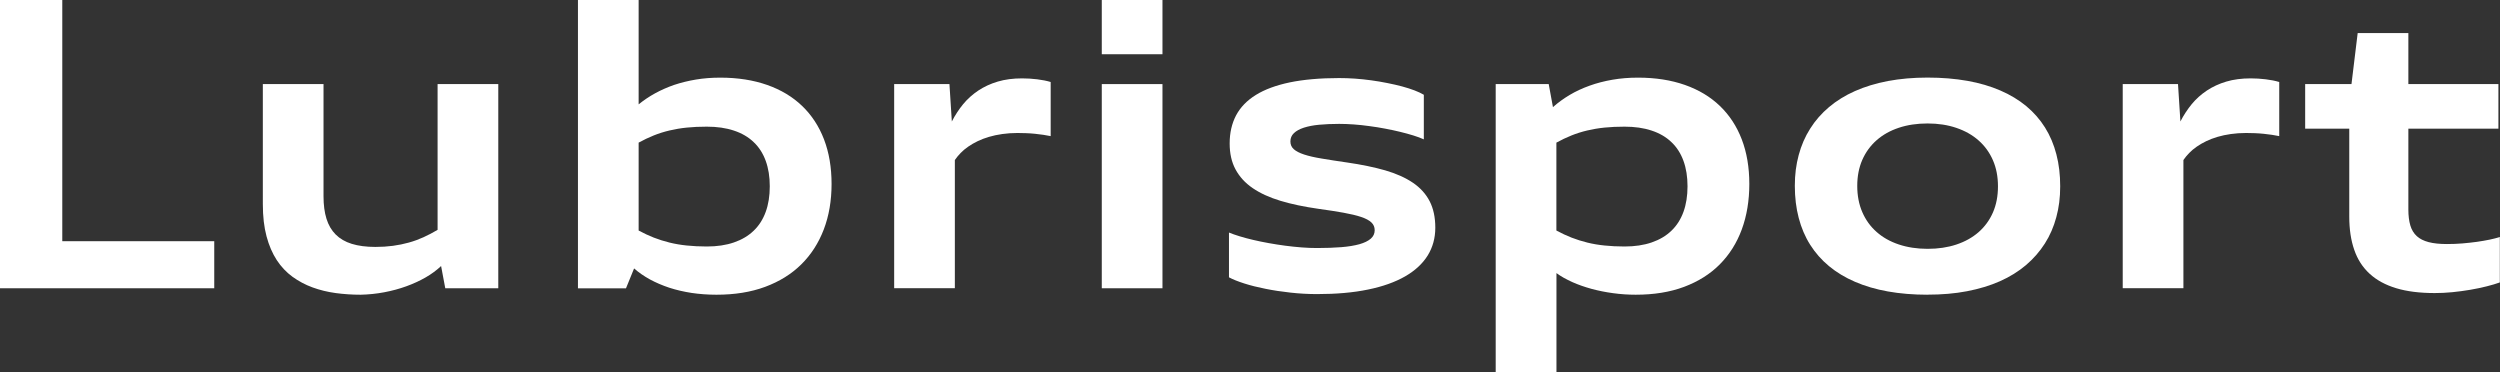 <?xml version="1.0" encoding="UTF-8"?>
<svg id="Layer_2" data-name="Layer 2" xmlns="http://www.w3.org/2000/svg" viewBox="0 0 407 60.6">
  <rect x="0" y="0" width="407" height="60.6" fill="#333333" stroke="none"/>
  <defs>
    <style>
      .cls-1 {
        fill: #fff;
      }
    </style>
  </defs>
  <g id="Layer_1-2" data-name="Layer 1">
    <g>
      <path class="cls-1" d="M0,46.93V0h10.14v39.27h24.74v7.66H0Z"/>
      <path class="cls-1" d="M72.49,46.93l-.68-3.62c-.73.69-1.57,1.31-2.53,1.86-.96.55-2.01,1.03-3.14,1.44-1.13.41-2.32.73-3.58.97-1.26.24-2.54.37-3.84.4-1.39,0-2.75-.09-4.08-.27-1.33-.18-2.58-.49-3.76-.92-1.18-.43-2.26-1.01-3.26-1.73-.99-.72-1.85-1.63-2.56-2.71-.71-1.09-1.27-2.38-1.67-3.88-.4-1.5-.6-3.23-.6-5.21V13.69h9.88v18.28c0,1.39.16,2.61.48,3.64.32,1.03.82,1.89,1.5,2.57.68.68,1.55,1.19,2.62,1.52,1.07.33,2.35.5,3.84.5,1,0,1.96-.06,2.86-.18.9-.12,1.77-.3,2.59-.53.83-.23,1.62-.52,2.39-.87.77-.35,1.53-.75,2.29-1.2V13.69h9.88v33.24h-8.63Z"/>
      <path class="cls-1" d="M94.09,46.93V0h9.88v16.99c.82-.66,1.71-1.27,2.68-1.8s2.01-.99,3.11-1.37c1.11-.37,2.29-.66,3.54-.87s2.57-.31,3.96-.31c2.85,0,5.39.4,7.64,1.19,2.24.79,4.14,1.93,5.69,3.42,1.55,1.49,2.74,3.3,3.56,5.44.82,2.14,1.23,4.56,1.23,7.26s-.42,5.19-1.27,7.41c-.85,2.22-2.07,4.11-3.67,5.69-1.6,1.58-3.56,2.79-5.88,3.65-2.32.86-4.96,1.28-7.92,1.28-1.4,0-2.75-.1-4.04-.29-1.29-.2-2.5-.48-3.64-.85-1.14-.38-2.19-.83-3.15-1.35-.96-.53-1.82-1.12-2.58-1.79l-1.32,3.24h-7.81ZM103.97,37.53c.82.44,1.64.83,2.46,1.15.82.32,1.68.59,2.57.81s1.83.38,2.82.48,2.07.16,3.24.16c1.67,0,3.14-.22,4.42-.66s2.35-1.07,3.22-1.91c.87-.83,1.52-1.86,1.96-3.07.44-1.21.66-2.6.66-4.16s-.22-2.93-.66-4.14c-.44-1.21-1.09-2.23-1.96-3.05-.86-.83-1.94-1.46-3.22-1.88-1.28-.43-2.75-.64-4.42-.64-1.17,0-2.25.05-3.24.15-.99.1-1.93.26-2.82.47-.89.21-1.75.48-2.57.81-.82.33-1.64.72-2.46,1.17v14.32Z"/>
      <path class="cls-1" d="M145.57,46.93V13.69h9l.39,6.09c.52-1.02,1.14-1.96,1.84-2.82.71-.86,1.53-1.59,2.47-2.22.94-.62,1.99-1.11,3.17-1.46,1.18-.35,2.5-.52,3.96-.52.8,0,1.62.05,2.45.15.83.1,1.57.25,2.2.44v8.81c-.35-.07-.74-.14-1.18-.21s-.9-.12-1.37-.17c-.48-.05-.96-.08-1.45-.1-.49-.02-.96-.03-1.4-.03-.88,0-1.71.06-2.48.17-.77.11-1.49.26-2.16.46-.67.2-1.28.43-1.84.7-.56.27-1.08.57-1.54.89-.47.32-.88.67-1.24,1.04-.36.37-.67.75-.94,1.14v20.87h-9.88Z"/>
      <path class="cls-1" d="M179.37,8.83V0h9.88v8.83h-9.88ZM179.37,46.93V13.69h9.88v33.24h-9.88Z"/>
      <path class="cls-1" d="M200.08,37.86c.48.2,1.06.4,1.74.61.67.21,1.41.4,2.21.59.8.19,1.64.36,2.53.52.89.16,1.78.3,2.68.42.9.12,1.79.21,2.67.28.88.07,1.72.1,2.52.1,1.46,0,2.78-.05,3.93-.14,1.16-.09,2.14-.26,2.95-.48.81-.23,1.42-.53,1.85-.9.43-.37.64-.84.64-1.38,0-.51-.18-.93-.54-1.27-.36-.34-.92-.64-1.67-.89-.75-.25-1.71-.48-2.87-.69-1.16-.21-2.53-.42-4.12-.64-2.31-.33-4.37-.76-6.15-1.3-1.79-.54-3.29-1.23-4.52-2.07-1.23-.84-2.15-1.86-2.79-3.05-.64-1.19-.95-2.59-.95-4.22,0-1.72.35-3.24,1.04-4.56.7-1.32,1.77-2.43,3.22-3.33,1.45-.9,3.3-1.58,5.54-2.05,2.24-.46,4.92-.7,8.02-.7.83,0,1.69.03,2.58.09.89.06,1.78.16,2.67.28.89.12,1.75.27,2.6.44.85.17,1.65.35,2.4.55s1.42.42,2.03.65c.6.23,1.11.47,1.51.71v7.26c-.48-.22-1.06-.44-1.72-.64-.67-.21-1.39-.4-2.16-.59-.77-.19-1.58-.36-2.43-.52-.85-.16-1.7-.3-2.56-.41-.86-.12-1.7-.21-2.54-.27-.84-.06-1.63-.09-2.36-.09-1.2,0-2.29.05-3.27.14-.98.09-1.81.26-2.5.48-.69.23-1.23.52-1.61.89-.38.36-.57.81-.57,1.35,0,.51.18.93.55,1.26.37.33.93.62,1.69.87.76.25,1.72.47,2.89.66,1.17.2,2.55.41,4.13.64,2.34.34,4.41.77,6.19,1.28,1.78.52,3.28,1.19,4.49,2.01,1.21.82,2.12,1.83,2.73,3.01.61,1.19.92,2.62.92,4.31s-.42,3.2-1.24,4.53c-.83,1.33-2.06,2.47-3.68,3.4-1.62.93-3.63,1.65-6.03,2.14-2.4.5-5.16.74-8.3.74-1.44,0-2.89-.08-4.32-.24-1.44-.16-2.8-.36-4.07-.62-1.27-.25-2.43-.54-3.46-.87s-1.86-.66-2.49-1v-7.31Z"/>
      <path class="cls-1" d="M243.5,60.6V13.69h8.63l.69,3.75c.82-.73,1.73-1.39,2.72-1.98.99-.59,2.07-1.09,3.24-1.51,1.16-.42,2.4-.74,3.72-.97,1.32-.23,2.71-.34,4.17-.34,2.85,0,5.39.4,7.64,1.19,2.24.79,4.14,1.93,5.69,3.42,1.55,1.49,2.74,3.3,3.56,5.44.82,2.14,1.23,4.56,1.23,7.26s-.41,5.19-1.23,7.41c-.82,2.22-2.02,4.11-3.59,5.69-1.57,1.58-3.51,2.79-5.8,3.65-2.3.86-4.92,1.28-7.88,1.28-1.23,0-2.45-.08-3.67-.25-1.22-.16-2.39-.4-3.51-.7-1.12-.31-2.17-.67-3.15-1.11s-1.84-.92-2.57-1.46v16.14h-9.88ZM253.38,37.53c.82.44,1.64.83,2.46,1.15.82.32,1.68.59,2.57.81s1.83.38,2.82.48,2.07.16,3.24.16c1.67,0,3.14-.22,4.42-.66s2.35-1.07,3.22-1.91c.87-.83,1.52-1.86,1.96-3.07.44-1.21.66-2.6.66-4.16s-.22-2.93-.66-4.14c-.44-1.21-1.09-2.23-1.96-3.05-.86-.83-1.94-1.46-3.22-1.88-1.28-.43-2.75-.64-4.42-.64-1.17,0-2.25.05-3.24.15-.99.1-1.93.26-2.82.47-.89.21-1.75.48-2.57.81-.82.33-1.64.72-2.46,1.17v14.32Z"/>
      <path class="cls-1" d="M313.81,47.98c-2.33,0-4.48-.18-6.45-.53s-3.76-.88-5.36-1.57c-1.6-.69-3.01-1.54-4.23-2.55-1.22-1.01-2.24-2.17-3.07-3.48-.83-1.31-1.45-2.77-1.87-4.38-.42-1.6-.63-3.34-.63-5.21s.21-3.45.63-5.02c.42-1.56,1.04-3,1.87-4.3.82-1.31,1.85-2.48,3.07-3.51,1.22-1.03,2.63-1.9,4.23-2.61,1.6-.71,3.38-1.25,5.36-1.63,1.97-.37,4.12-.56,6.45-.56s4.49.18,6.47.53c1.98.35,3.77.88,5.37,1.57,1.6.69,3.01,1.54,4.23,2.55,1.21,1.01,2.23,2.17,3.05,3.48s1.44,2.77,1.85,4.37c.42,1.6.62,3.33.62,5.2s-.21,3.46-.63,5.02c-.42,1.57-1.04,3-1.87,4.3-.83,1.3-1.85,2.47-3.07,3.51-1.22,1.03-2.63,1.91-4.23,2.62-1.6.71-3.38,1.25-5.36,1.63-1.97.38-4.12.56-6.45.56ZM313.81,40.51c1.72,0,3.28-.23,4.69-.7,1.41-.47,2.61-1.14,3.62-2.02,1-.88,1.78-1.94,2.33-3.2.55-1.26.82-2.68.82-4.25s-.27-2.99-.82-4.25c-.55-1.26-1.32-2.33-2.33-3.22-1-.89-2.21-1.57-3.62-2.05-1.41-.48-2.97-.72-4.69-.72s-3.27.23-4.68.7-2.61,1.14-3.62,2.03c-1,.88-1.78,1.95-2.33,3.2-.55,1.26-.82,2.67-.82,4.24s.27,2.99.82,4.26c.55,1.27,1.32,2.34,2.33,3.23,1,.89,2.21,1.57,3.62,2.04s2.97.71,4.68.71Z"/>
      <path class="cls-1" d="M345.58,46.93V13.69h9l.39,6.09c.52-1.02,1.14-1.96,1.84-2.82.71-.86,1.53-1.59,2.47-2.22.94-.62,1.99-1.11,3.17-1.46,1.18-.35,2.5-.52,3.96-.52.8,0,1.62.05,2.45.15.83.1,1.57.25,2.2.44v8.81c-.35-.07-.74-.14-1.18-.21s-.9-.12-1.37-.17c-.48-.05-.96-.08-1.45-.1-.49-.02-.96-.03-1.4-.03-.88,0-1.71.06-2.48.17-.77.11-1.49.26-2.16.46-.67.2-1.28.43-1.84.7-.56.27-1.08.57-1.54.89-.47.32-.88.67-1.24,1.04-.36.37-.67.75-.94,1.14v20.87h-9.88Z"/>
      <path class="cls-1" d="M407,45.97c-.61.22-1.34.44-2.18.65-.84.21-1.73.4-2.68.56-.95.16-1.92.29-2.91.39s-1.95.14-2.86.14c-2.43,0-4.52-.26-6.27-.79-1.75-.53-3.19-1.31-4.33-2.36s-1.97-2.34-2.5-3.89c-.54-1.55-.81-3.35-.81-5.4v-14.32h-7.18v-7.26h7.54l1.01-8.31h8.25v8.31h14.66v7.26h-14.66v13.15c0,1.02.11,1.89.32,2.6.21.71.56,1.29,1.05,1.74.49.45,1.14.77,1.94.98.8.21,1.8.31,2.97.31.85,0,1.69-.03,2.52-.1.83-.07,1.62-.16,2.37-.26.75-.11,1.45-.23,2.08-.36s1.18-.28,1.64-.43v7.39Z"/>
    </g>
  </g>
</svg>